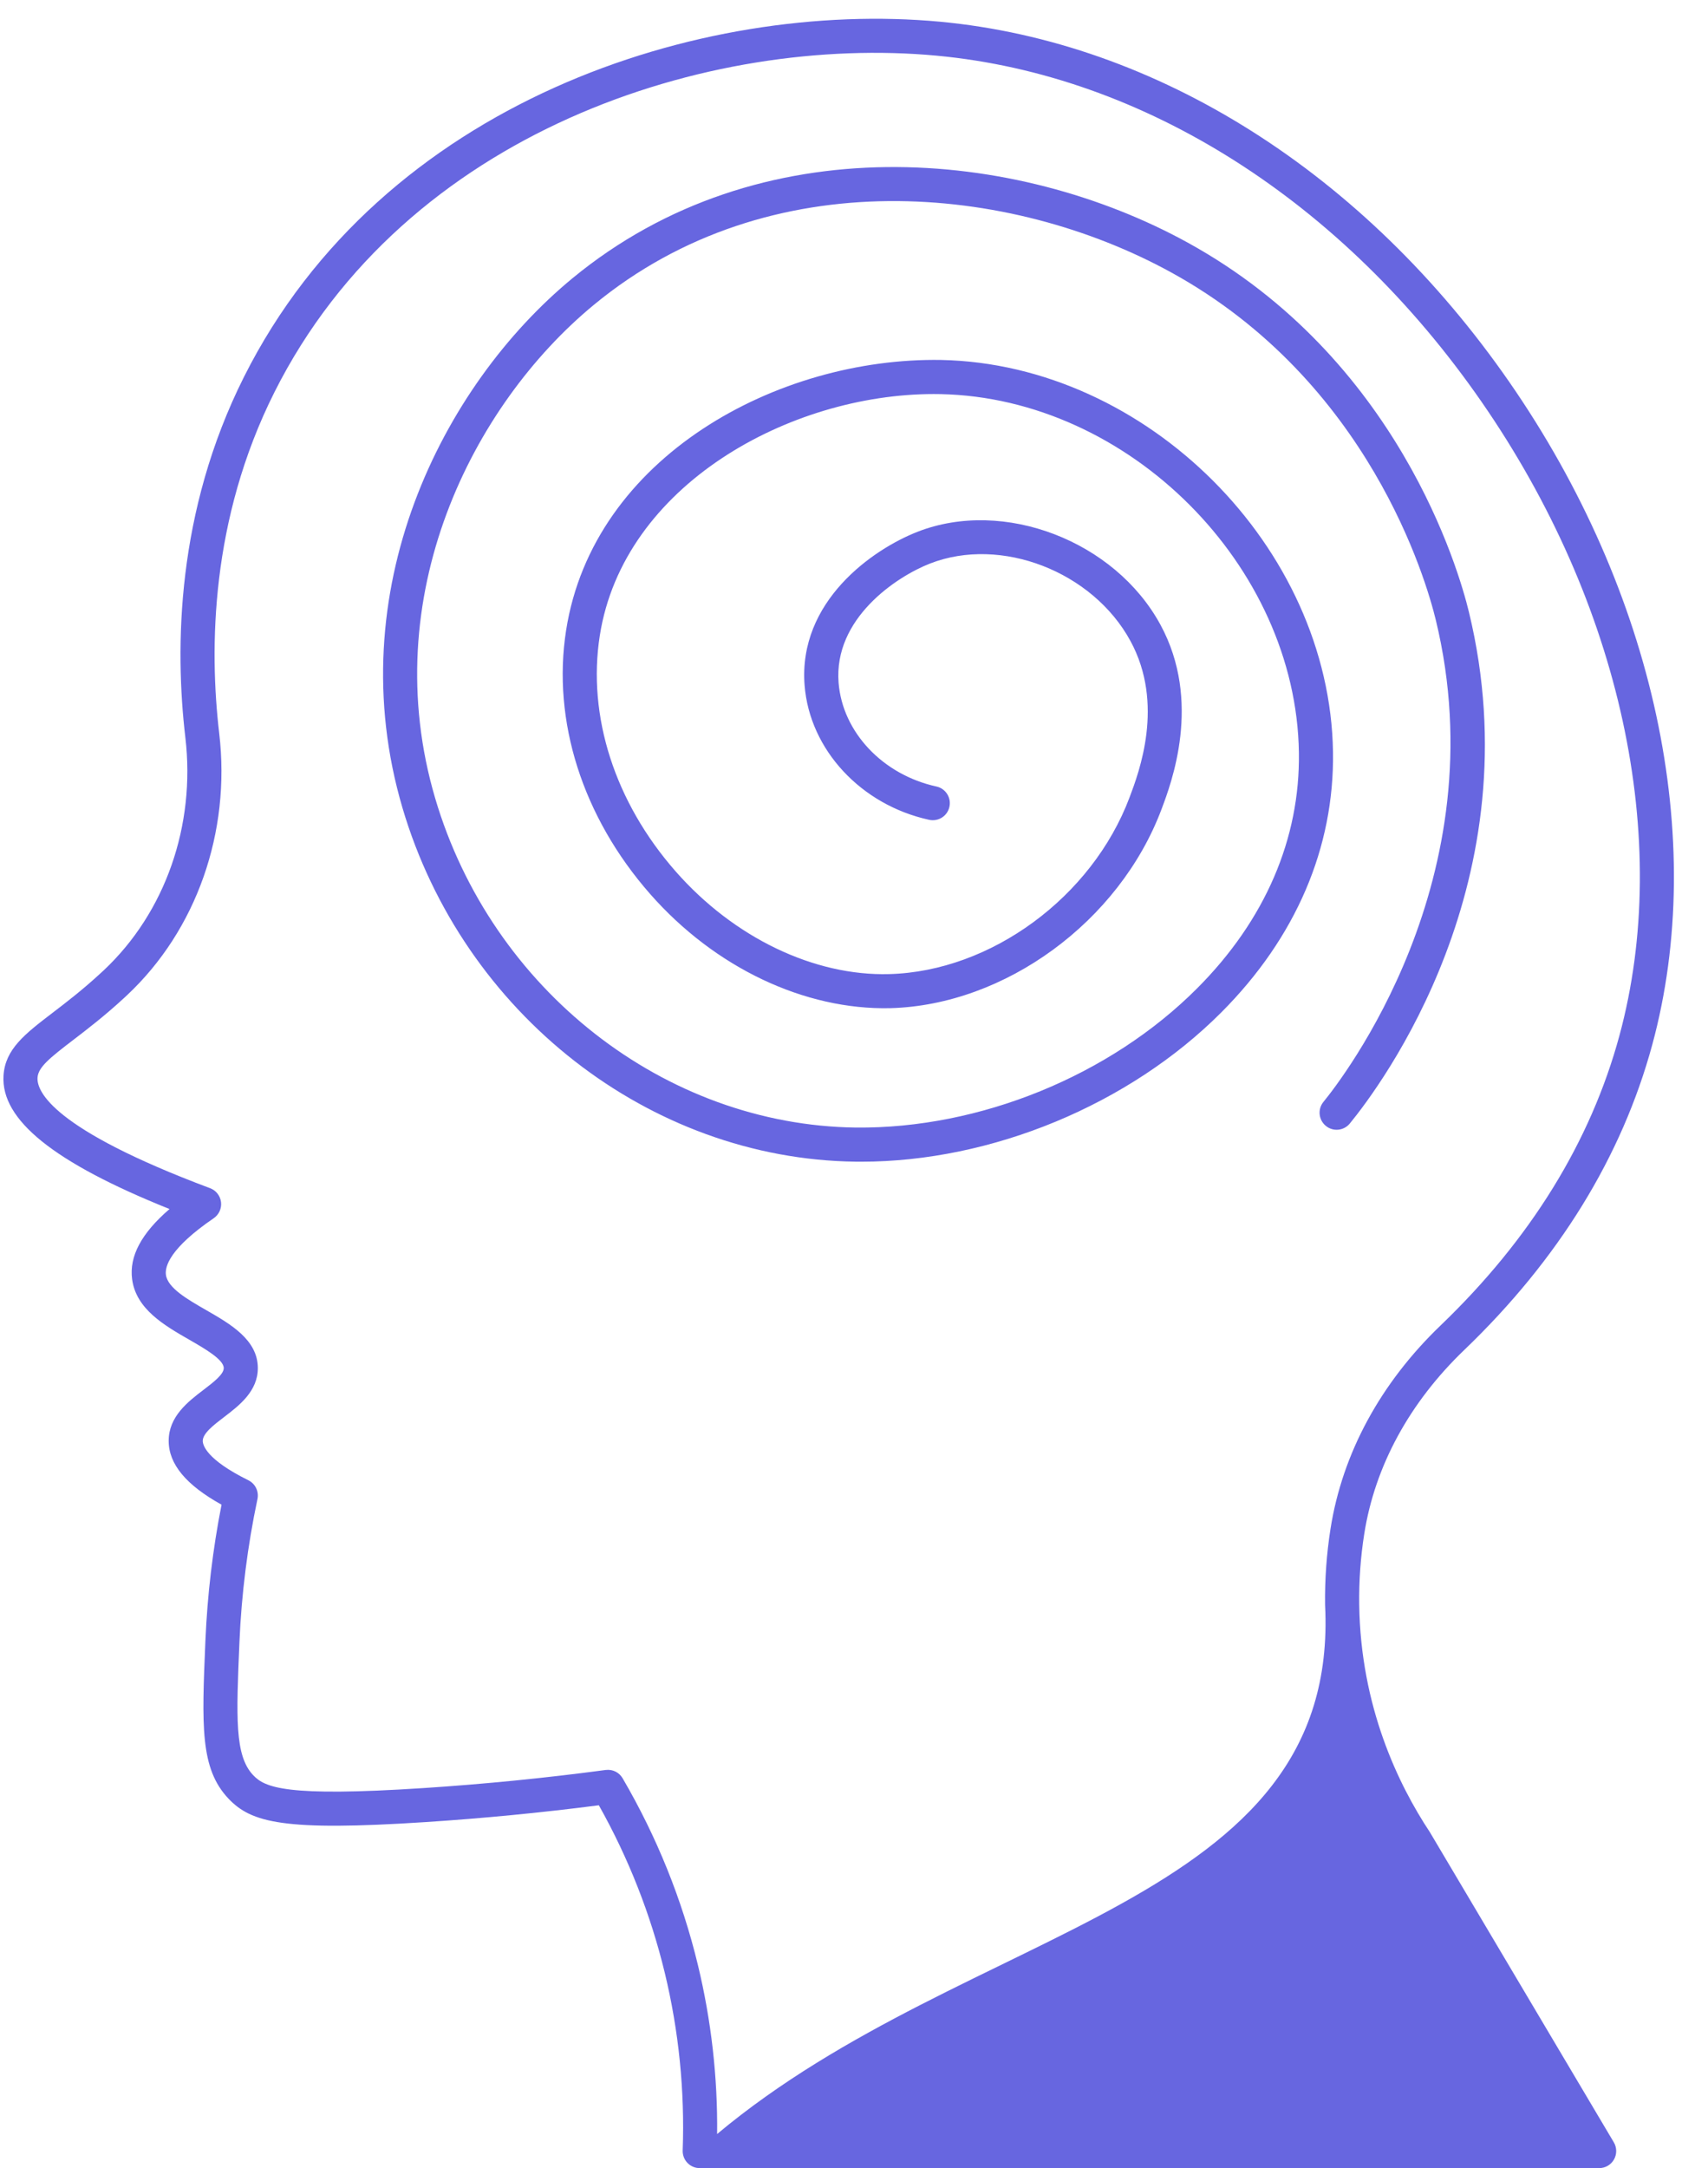 <?xml version="1.0" encoding="UTF-8" standalone="no"?><svg xmlns="http://www.w3.org/2000/svg" xmlns:xlink="http://www.w3.org/1999/xlink" fill="#6766e0" height="127.1" preserveAspectRatio="xMidYMid meet" version="1" viewBox="-0.2 -1.1 100.2 127.1" width="100.2" zoomAndPan="magnify"><g id="change1_1"><path d="M85.703,78.037c5.533-5.308,9.243-11.327,11.027-17.892c3.271-12.034,0.139-26.554-8.378-38.839 C79.866,9.065,67.687,1.362,54.938,0.172c-13.976-1.296-32.713,4.66-40.829,20.831c-3.965,7.898-4.057,15.852-3.435,21.132 c0.608,5.161-1.181,10.261-4.784,13.643L5.71,55.944c-1.069,0.986-2.006,1.703-2.833,2.335c-1.612,1.232-2.776,2.123-2.871,3.678 c-0.158,2.594,2.946,5.095,9.739,7.82c-1.652,1.421-2.373,2.776-2.194,4.115c0.232,1.755,1.895,2.709,3.36,3.55 c0.896,0.516,2.013,1.156,2.015,1.658c0.001,0.369-0.604,0.831-1.188,1.277c-0.909,0.694-2.041,1.559-2.042,2.989 c-0.001,1.359,1.015,2.587,3.101,3.742c-0.515,2.617-0.832,5.291-0.946,7.959c-0.213,4.998-0.32,7.507,1.35,9.271 c1.341,1.416,3.245,1.92,11.561,1.378c3.396-0.222,6.813-0.553,10.169-0.986c1.738,3.091,3.039,6.396,3.87,9.83 c0.822,3.406,1.175,6.907,1.049,10.405c-0.01,0.271,0.091,0.535,0.279,0.73s0.448,0.306,0.72,0.306h52.766 c0.359,0,0.691-0.192,0.869-0.505s0.174-0.696-0.009-1.006l-10.796-18.19c-1.843-2.78-4.059-7.352-4.141-13.339 c-0.019-1.386,0.081-2.78,0.296-4.142C80.46,84.847,82.489,81.119,85.703,78.037z M77.857,88.508 c-0.233,1.474-0.341,2.981-0.321,4.481c0.895,17.721-20.845,18.623-35.666,31.013c0.035-3.335-0.344-6.664-1.128-9.911 c-0.928-3.839-2.414-7.521-4.416-10.944c-0.203-0.348-0.587-0.539-0.996-0.486c-3.524,0.471-7.125,0.828-10.701,1.061 c-8.066,0.527-9.29-0.031-9.977-0.757c-1.088-1.148-0.993-3.375-0.805-7.81c0.12-2.813,0.476-5.631,1.057-8.376 c0.095-0.447-0.126-0.901-0.536-1.104c-2.48-1.225-2.673-2.074-2.673-2.306c0-0.443,0.639-0.93,1.255-1.401 c0.883-0.673,1.98-1.511,1.976-2.874c-0.006-1.655-1.606-2.574-3.02-3.386c-1.116-0.641-2.271-1.304-2.373-2.079 c-0.063-0.479,0.216-1.545,2.804-3.313c0.308-0.211,0.474-0.576,0.429-0.946c-0.045-0.371-0.293-0.686-0.643-0.816 c-9.279-3.475-10.169-5.686-10.121-6.476c0.037-0.614,0.705-1.151,2.09-2.21c0.818-0.626,1.837-1.405,2.974-2.453l0.193-0.179 c4.064-3.814,6.084-9.547,5.402-15.336c-0.59-5.009-0.507-12.544,3.235-20.001C23.593,6.567,41.433,0.92,54.753,2.164 c12.159,1.135,23.807,8.527,31.956,20.282c8.185,11.806,11.209,25.703,8.092,37.174c-1.688,6.21-5.214,11.921-10.482,16.974 C80.787,79.98,78.553,84.1,77.857,88.508z" fill="inherit"/><path d="M78.986,64.764c1.838-2.244,10.813-14.235,6.985-29.999c-0.588-2.423-4.147-14.855-16.49-21.64 c-10.025-5.514-25.083-7-36.118,2.104c-7.65,6.313-13.694,18.357-9.951,31.035c3.559,12.056,14.486,20.582,26.575,20.736 c0.111,0.001,0.223,0.002,0.335,0.002c7.652,0,15.72-3.337,21.129-8.756c4.367-4.376,6.632-9.653,6.549-15.261 C77.822,30.988,67.084,20.248,55.02,20.002c-9.595-0.164-20.414,5.68-22.009,15.845c-0.833,5.313,0.962,10.947,4.925,15.456 c3.805,4.33,9.068,6.812,14.091,6.699c6.742-0.182,13.433-5.08,15.908-11.647c0.591-1.565,2.388-6.329-0.057-10.83 c-2.672-4.921-9.191-7.42-14.242-5.454c-2.646,1.03-7.023,4.088-6.634,9.011c0.298,3.764,3.302,7.003,7.306,7.878 c0.547,0.117,1.073-0.225,1.19-0.763c0.118-0.54-0.224-1.073-0.763-1.19c-3.15-0.688-5.511-3.19-5.739-6.083 c-0.298-3.76,3.38-6.216,5.366-6.989c4.156-1.619,9.542,0.463,11.758,4.546c2.008,3.696,0.508,7.673-0.057,9.17 c-2.201,5.838-8.127,10.192-14.092,10.353c-4.404,0.123-9.116-2.131-12.534-6.02c-3.569-4.062-5.191-9.101-4.45-13.825 c1.384-8.826,11.157-14.159,19.589-14.159c0.134,0,0.269,0.001,0.402,0.004C66.016,22.226,75.838,32.047,76,43.016 c0.075,5.055-1.987,9.833-5.965,13.818c-5.119,5.131-12.759,8.239-20.022,8.167c-11.22-0.143-21.37-8.08-24.683-19.303 c-3.485-11.802,2.163-23.032,9.307-28.926c10.313-8.508,24.447-7.081,33.882-1.896c11.607,6.381,14.956,18.079,15.51,20.36 c3.68,15.155-5.527,26.963-6.589,28.259c-0.351,0.428-0.287,1.058,0.14,1.407C78.006,65.256,78.638,65.19,78.986,64.764z" fill="inherit"/></g></svg>
